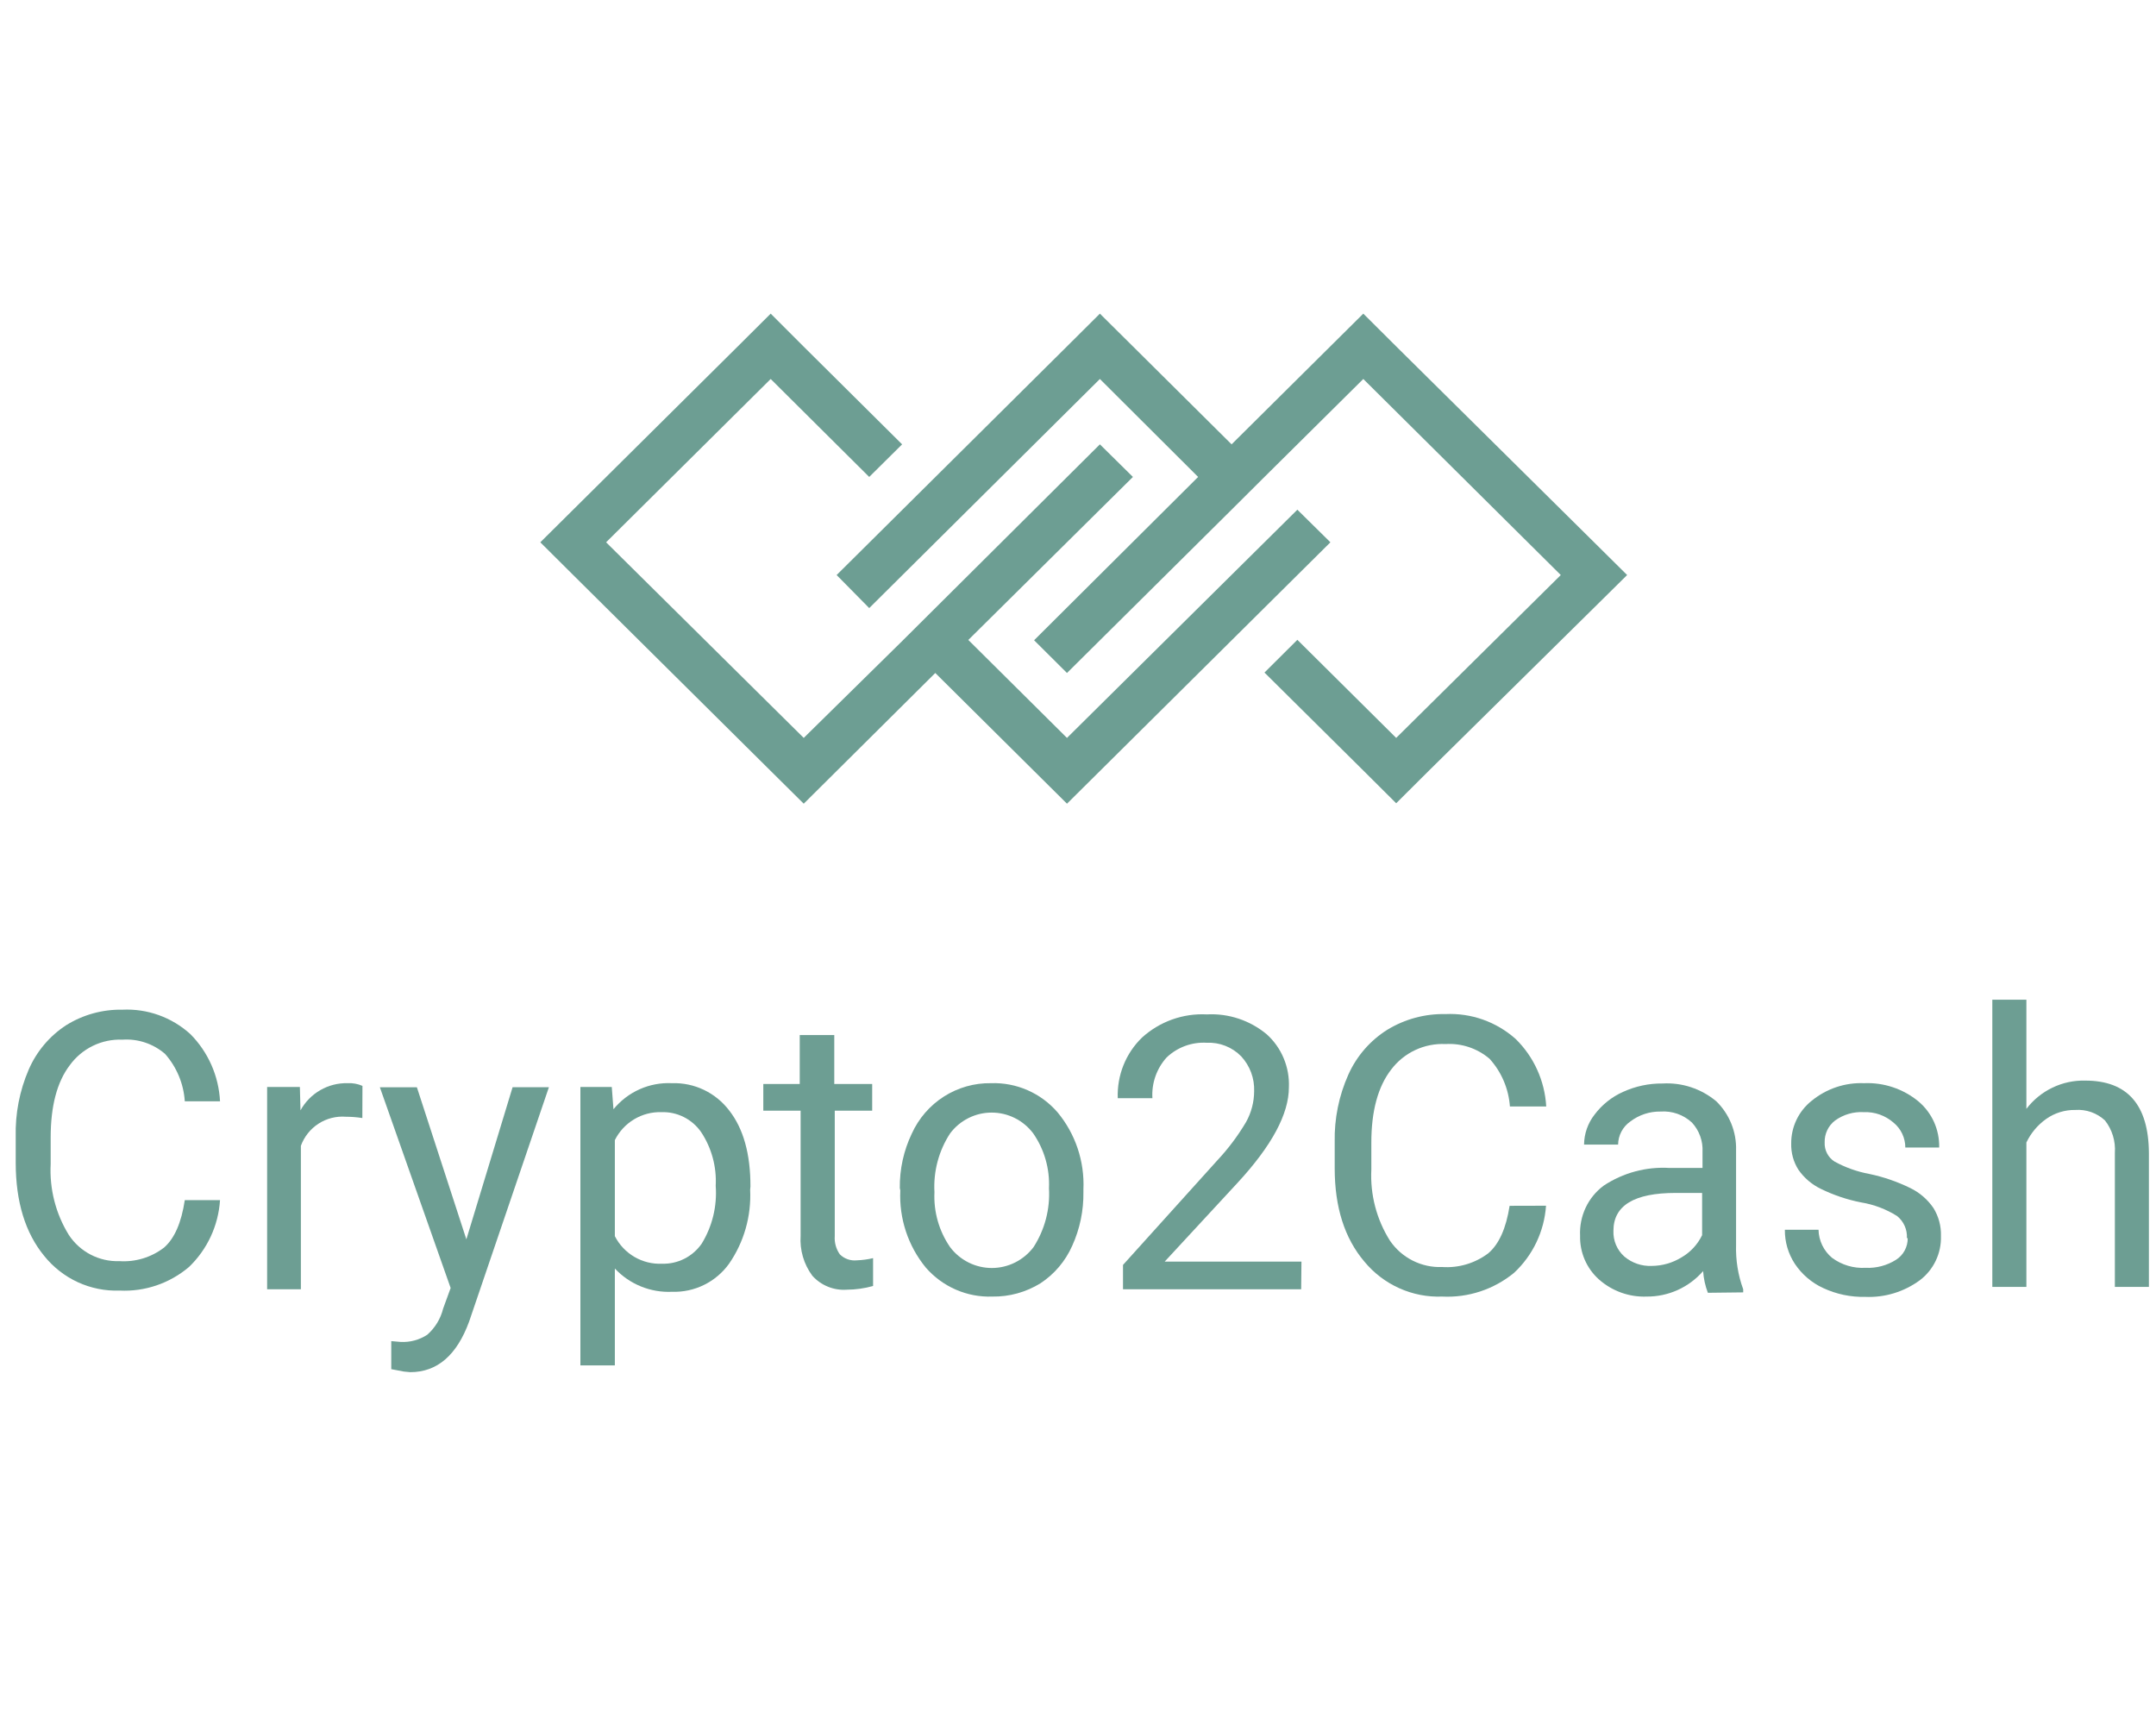<?xml version="1.0" encoding="UTF-8"?>
<svg xmlns="http://www.w3.org/2000/svg" width="110" height="88" viewBox="0 0 110 88" fill="none">
  <path fill-rule="evenodd" clip-rule="evenodd" d="M11.226 61.223C11.142 62.522 10.576 63.741 9.64 64.636C8.653 65.472 7.391 65.901 6.105 65.838C5.37 65.865 4.64 65.718 3.971 65.411C3.302 65.103 2.714 64.642 2.252 64.066C1.289 62.891 0.806 61.313 0.802 59.334V57.989C0.773 56.813 0.999 55.644 1.464 54.566C1.867 53.637 2.533 52.848 3.378 52.299C4.239 51.763 5.235 51.489 6.246 51.509C7.518 51.447 8.763 51.894 9.71 52.752C10.62 53.666 11.16 54.888 11.226 56.181H9.428C9.369 55.283 9.013 54.431 8.418 53.761C7.815 53.243 7.036 52.983 6.246 53.038C5.727 53.016 5.21 53.124 4.742 53.351C4.273 53.579 3.867 53.919 3.56 54.342C2.908 55.197 2.585 56.43 2.585 58.035V59.385C2.52 60.655 2.843 61.916 3.509 62.996C3.79 63.423 4.174 63.771 4.626 64.005C5.078 64.24 5.582 64.354 6.09 64.336C6.909 64.391 7.72 64.145 8.372 63.643C8.904 63.178 9.256 62.371 9.428 61.223H11.226Z" fill="#6D9E93"></path>
  <path fill-rule="evenodd" clip-rule="evenodd" d="M18.487 57.036C18.208 56.992 17.926 56.97 17.644 56.97C17.154 56.932 16.665 57.056 16.251 57.323C15.837 57.591 15.521 57.987 15.351 58.452V65.772H13.629V55.452H15.3L15.331 56.644C15.568 56.214 15.917 55.857 16.341 55.613C16.765 55.368 17.247 55.246 17.735 55.258C17.994 55.244 18.254 55.291 18.492 55.396L18.487 57.036Z" fill="#6D9E93"></path>
  <path fill-rule="evenodd" clip-rule="evenodd" d="M23.794 63.225L26.153 55.462H28.006L23.936 67.417C23.306 69.139 22.305 70 20.931 70L20.603 69.969L19.962 69.847V68.416L20.431 68.457C20.915 68.485 21.394 68.357 21.8 68.09C22.198 67.74 22.48 67.276 22.608 66.76L22.992 65.706L19.381 55.467H21.27L23.794 63.225Z" fill="#6D9E93"></path>
  <path fill-rule="evenodd" clip-rule="evenodd" d="M36.516 60.495C36.568 59.525 36.308 58.563 35.773 57.755C35.547 57.429 35.244 57.165 34.891 56.987C34.538 56.809 34.147 56.723 33.753 56.736C33.263 56.72 32.778 56.846 32.355 57.099C31.933 57.351 31.591 57.72 31.37 58.162V63.062C31.596 63.504 31.943 63.872 32.37 64.121C32.797 64.37 33.286 64.491 33.779 64.468C34.172 64.48 34.563 64.393 34.915 64.215C35.268 64.037 35.571 63.774 35.798 63.449C36.342 62.566 36.593 61.532 36.516 60.495ZM38.273 60.694C38.338 62.037 37.96 63.365 37.197 64.468C36.866 64.928 36.428 65.299 35.922 65.548C35.416 65.798 34.857 65.918 34.294 65.9C33.75 65.926 33.208 65.833 32.703 65.628C32.198 65.424 31.744 65.111 31.37 64.713V69.654H29.612V55.452H31.213L31.299 56.588C31.66 56.148 32.117 55.798 32.635 55.567C33.153 55.336 33.718 55.231 34.283 55.258C34.846 55.24 35.404 55.356 35.913 55.599C36.422 55.842 36.865 56.204 37.207 56.654C37.931 57.581 38.291 58.873 38.288 60.531L38.273 60.694Z" fill="#6D9E93"></path>
  <path fill-rule="evenodd" clip-rule="evenodd" d="M42.565 52.803V55.299H44.499V56.659H42.59V63.057C42.566 63.389 42.657 63.718 42.848 63.989C42.961 64.102 43.098 64.188 43.248 64.24C43.398 64.293 43.558 64.312 43.717 64.295C43.996 64.285 44.273 64.248 44.545 64.183V65.604C44.109 65.727 43.659 65.79 43.206 65.793C42.878 65.817 42.549 65.765 42.244 65.641C41.938 65.518 41.665 65.326 41.444 65.079C41.01 64.494 40.799 63.771 40.848 63.042V56.659H38.944V55.299H40.803V52.803H42.565Z" fill="#6D9E93"></path>
  <path fill-rule="evenodd" clip-rule="evenodd" d="M47.676 60.821C47.629 61.818 47.909 62.803 48.474 63.622C48.724 63.953 49.046 64.221 49.415 64.405C49.784 64.59 50.191 64.686 50.603 64.686C51.014 64.686 51.421 64.59 51.79 64.405C52.159 64.221 52.481 63.953 52.731 63.622C53.305 62.733 53.581 61.681 53.519 60.622C53.565 59.624 53.283 58.639 52.716 57.821C52.468 57.49 52.147 57.222 51.779 57.038C51.411 56.853 51.006 56.758 50.595 56.758C50.184 56.758 49.779 56.853 49.411 57.038C49.043 57.222 48.722 57.49 48.474 57.821C47.895 58.708 47.616 59.76 47.676 60.821ZM45.909 60.607C45.897 59.646 46.106 58.696 46.52 57.831C46.873 57.053 47.443 56.395 48.16 55.938C48.878 55.481 49.711 55.245 50.56 55.258C51.2 55.236 51.838 55.357 52.426 55.615C53.014 55.872 53.537 56.258 53.958 56.746C54.87 57.844 55.34 59.247 55.276 60.678V60.806C55.291 61.752 55.096 62.69 54.706 63.551C54.359 64.334 53.797 64.999 53.085 65.466C52.345 65.923 51.492 66.158 50.625 66.144C49.986 66.166 49.35 66.045 48.763 65.788C48.176 65.532 47.653 65.147 47.232 64.662C46.329 63.559 45.866 62.157 45.934 60.729L45.909 60.607Z" fill="#6D9E93"></path>
  <path fill-rule="evenodd" clip-rule="evenodd" d="M66.386 65.772H57.296V64.529L62.103 59.201C62.665 58.602 63.159 57.943 63.578 57.235C63.843 56.757 63.984 56.219 63.987 55.671C63.999 55.345 63.946 55.019 63.833 54.713C63.719 54.407 63.547 54.127 63.326 53.888C63.098 53.655 62.824 53.473 62.522 53.354C62.221 53.235 61.897 53.181 61.573 53.196C61.199 53.173 60.824 53.228 60.471 53.356C60.119 53.485 59.796 53.685 59.523 53.944C59.27 54.224 59.075 54.552 58.95 54.909C58.825 55.266 58.773 55.645 58.796 56.023H57.028C57.007 55.448 57.106 54.876 57.319 54.343C57.532 53.81 57.855 53.329 58.266 52.931C59.17 52.111 60.359 51.686 61.573 51.749C62.684 51.689 63.776 52.052 64.633 52.768C65.007 53.106 65.302 53.523 65.496 53.99C65.691 54.457 65.781 54.961 65.76 55.467C65.76 56.826 64.888 58.449 63.144 60.337L59.422 64.361H66.401L66.386 65.772Z" fill="#6D9E93"></path>
  <path fill-rule="evenodd" clip-rule="evenodd" d="M78.879 61.509C78.788 62.82 78.203 64.047 77.243 64.937C76.212 65.781 74.908 66.21 73.582 66.144C72.829 66.173 72.08 66.027 71.392 65.718C70.703 65.409 70.095 64.945 69.612 64.361C68.603 63.173 68.097 61.587 68.097 59.603V58.254C68.073 57.071 68.311 55.898 68.794 54.82C69.218 53.873 69.913 53.075 70.789 52.528C71.68 51.987 72.704 51.711 73.743 51.733C75.054 51.669 76.338 52.122 77.324 52.997C78.257 53.907 78.815 55.138 78.889 56.445H77.036C76.971 55.539 76.605 54.681 75.996 54.011C75.371 53.48 74.568 53.211 73.753 53.262C73.22 53.236 72.689 53.341 72.205 53.568C71.721 53.795 71.299 54.138 70.976 54.566C70.303 55.438 69.966 56.68 69.966 58.289V59.66C69.901 60.94 70.233 62.21 70.915 63.291C71.21 63.724 71.609 64.074 72.075 64.309C72.54 64.544 73.057 64.657 73.577 64.636C74.418 64.694 75.253 64.447 75.93 63.938C76.479 63.473 76.842 62.665 77.021 61.514L78.879 61.509Z" fill="#6D9E93"></path>
  <path fill-rule="evenodd" clip-rule="evenodd" d="M84.273 64.58C84.807 64.577 85.331 64.427 85.788 64.147C86.244 63.884 86.612 63.488 86.843 63.011V60.857H85.49C83.379 60.857 82.318 61.498 82.318 62.787C82.308 63.035 82.353 63.283 82.45 63.511C82.547 63.739 82.694 63.943 82.879 64.106C83.269 64.433 83.766 64.602 84.273 64.58ZM87.136 65.951C87.001 65.596 86.919 65.224 86.894 64.845C86.534 65.256 86.092 65.585 85.597 65.809C85.101 66.033 84.563 66.147 84.02 66.144C83.122 66.179 82.245 65.864 81.571 65.263C81.261 64.984 81.015 64.64 80.85 64.256C80.686 63.872 80.606 63.456 80.617 63.037C80.594 62.546 80.691 62.057 80.899 61.612C81.108 61.168 81.422 60.783 81.813 60.49C82.811 59.827 83.995 59.509 85.187 59.583H86.863V58.763C86.878 58.49 86.837 58.216 86.744 57.959C86.651 57.702 86.508 57.466 86.323 57.266C86.109 57.068 85.857 56.916 85.582 56.82C85.308 56.724 85.017 56.684 84.727 56.705C84.168 56.695 83.622 56.874 83.177 57.215C82.988 57.346 82.833 57.522 82.725 57.727C82.617 57.931 82.559 58.159 82.556 58.391H80.819C80.825 57.836 81.013 57.299 81.354 56.863C81.733 56.358 82.234 55.958 82.808 55.702C83.443 55.412 84.132 55.266 84.828 55.274C85.821 55.217 86.799 55.541 87.565 56.181C87.897 56.504 88.158 56.893 88.332 57.324C88.506 57.754 88.589 58.217 88.575 58.682V63.511C88.552 64.281 88.675 65.049 88.939 65.772V65.93L87.136 65.951Z" fill="#6D9E93"></path>
  <path fill-rule="evenodd" clip-rule="evenodd" d="M97.291 63.164C97.303 62.949 97.264 62.733 97.176 62.536C97.088 62.34 96.954 62.167 96.786 62.033C96.228 61.683 95.607 61.448 94.958 61.341C94.24 61.201 93.544 60.966 92.888 60.643C92.435 60.422 92.046 60.089 91.757 59.675C91.503 59.276 91.375 58.809 91.388 58.335C91.385 57.915 91.478 57.501 91.659 57.123C91.841 56.745 92.105 56.414 92.433 56.155C93.186 55.538 94.136 55.219 95.105 55.258C96.108 55.215 97.092 55.543 97.872 56.181C98.215 56.467 98.489 56.828 98.674 57.236C98.858 57.645 98.948 58.09 98.938 58.539H97.21C97.21 58.296 97.155 58.056 97.052 57.837C96.948 57.617 96.796 57.424 96.609 57.271C96.19 56.905 95.648 56.713 95.094 56.736C94.57 56.705 94.052 56.855 93.625 57.164C93.455 57.294 93.318 57.463 93.226 57.657C93.134 57.851 93.089 58.064 93.095 58.279C93.086 58.473 93.127 58.665 93.216 58.837C93.305 59.009 93.437 59.154 93.6 59.257C94.156 59.561 94.755 59.774 95.377 59.889C96.099 60.04 96.8 60.282 97.463 60.607C97.938 60.837 98.345 61.188 98.645 61.626C98.91 62.054 99.044 62.552 99.028 63.057C99.041 63.492 98.95 63.923 98.763 64.315C98.576 64.707 98.298 65.048 97.953 65.309C97.144 65.904 96.16 66.204 95.16 66.159C94.424 66.176 93.693 66.022 93.024 65.711C92.434 65.441 91.931 65.011 91.57 64.468C91.234 63.954 91.058 63.351 91.065 62.736H92.782C92.788 63.011 92.853 63.281 92.972 63.528C93.092 63.776 93.263 63.994 93.473 64.168C93.967 64.532 94.57 64.712 95.18 64.677C95.73 64.704 96.275 64.56 96.741 64.264C96.924 64.147 97.075 63.985 97.179 63.792C97.282 63.599 97.335 63.383 97.332 63.164" fill="#6D9E93"></path>
  <path fill-rule="evenodd" clip-rule="evenodd" d="M103.387 56.568C103.74 56.106 104.196 55.735 104.718 55.485C105.24 55.234 105.813 55.111 106.391 55.126C108.539 55.126 109.622 56.357 109.638 58.819V65.65H107.901V58.814C107.944 58.218 107.764 57.627 107.396 57.158C107.193 56.97 106.954 56.825 106.694 56.733C106.433 56.641 106.157 56.604 105.881 56.624C105.351 56.615 104.831 56.776 104.397 57.082C103.964 57.389 103.616 57.803 103.387 58.284V65.65H101.649V51H103.387V56.568Z" fill="#6D9E93"></path>
  <path fill-rule="evenodd" clip-rule="evenodd" d="M62.836 22.668L57.802 17.671L56.117 16L54.438 17.671L42.685 29.335L44.348 31.021L56.117 19.334L61.129 24.331L52.76 32.662L54.438 34.332L62.836 26.002L64.514 24.331L69.556 19.334L79.632 29.335L71.234 37.644L66.192 32.64L64.514 34.31L69.556 39.307L71.234 40.978L72.912 39.307L81.31 31.021L83.017 29.335L81.332 27.665L71.234 17.671L69.556 16L62.836 22.668ZM37.643 17.671L27.567 27.665L29.245 29.335L39.321 39.329L41.007 41L47.719 34.332L54.438 41L67.878 27.665L66.192 26.002L54.438 37.644L49.404 32.647L57.802 24.331L56.117 22.668L47.719 31.021L46.041 32.691L41.007 37.644L30.924 27.665L39.321 19.334L44.348 24.331L46.026 22.668L40.992 17.671L39.321 16L37.643 17.671Z" fill="#6D9E93"></path>
</svg>
